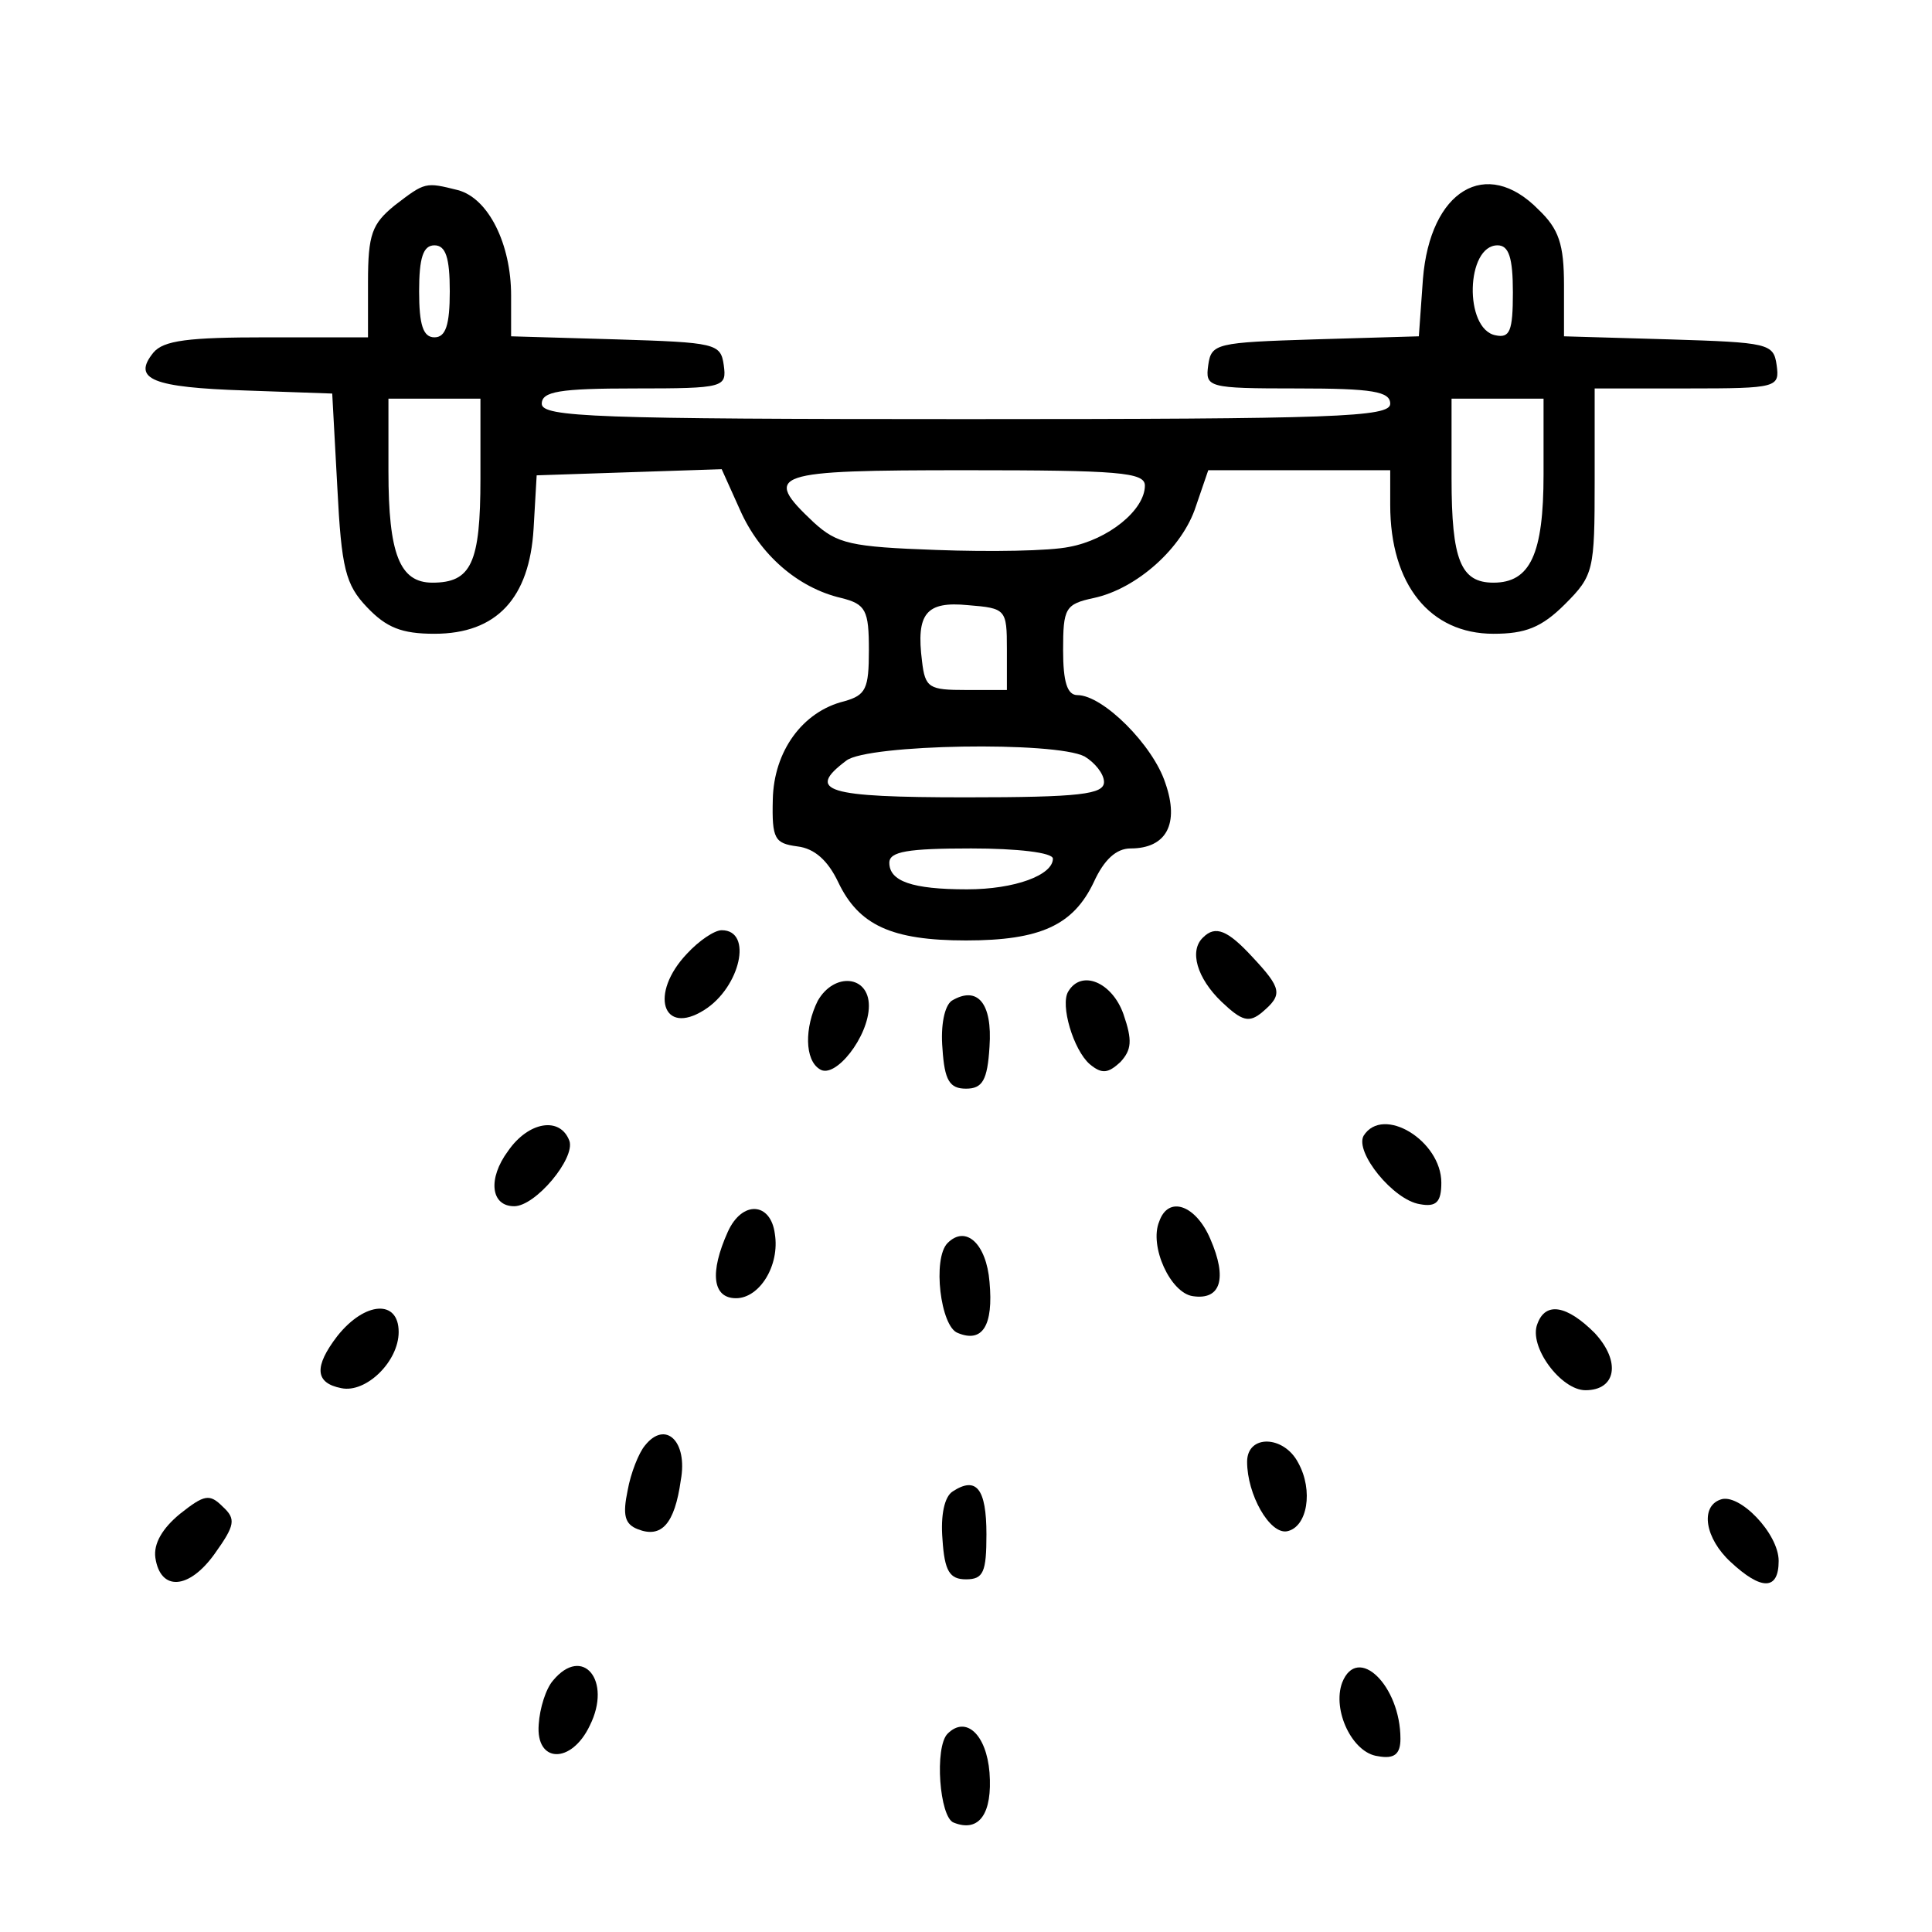 <?xml version="1.0" standalone="no"?>
<!DOCTYPE svg PUBLIC "-//W3C//DTD SVG 20010904//EN"
 "http://www.w3.org/TR/2001/REC-SVG-20010904/DTD/svg10.dtd">
<svg version="1.0" xmlns="http://www.w3.org/2000/svg"
 width="189pt" height="189pt" viewBox="0 0 189 189"
 preserveAspectRatio="xMidYMid meet">
<g transform="translate(0,189) scale(0.1,-0.1)"
fill="#000000" stroke="none">
<path d="M386 1689 c-22 -18 -26 -28 -26 -75 l0 -54 -99 0 c-77 0 -101 -3
-111 -15 -21 -26 -1 -34 90 -37 l85 -3 5 -92 c4 -79 8 -95 29 -117 19 -20 34
-26 66 -26 61 0 93 35 97 103 l3 52 90 3 91 3 18 -40 c19 -43 56 -76 99 -86
24 -6 27 -12 27 -51 0 -38 -3 -44 -24 -50 -41 -10 -69 -49 -70 -96 -1 -39 2
-43 24 -46 17 -2 30 -14 40 -35 20 -42 52 -57 125 -57 73 0 105 15 125 57 10
22 22 33 36 33 35 0 48 24 34 64 -12 37 -61 86 -86 86 -10 0 -14 13 -14 44 0
41 2 45 30 51 42 9 87 49 100 90 l12 35 89 0 89 0 0 -34 c0 -78 39 -126 101
-126 31 0 47 6 70 29 28 28 29 33 29 120 l0 91 91 0 c88 0 90 1 87 23 -3 21
-8 22 -105 25 l-103 3 0 50 c0 40 -5 55 -25 74 -51 52 -106 19 -113 -68 l-4
-56 -102 -3 c-96 -3 -101 -4 -104 -25 -3 -22 -1 -23 87 -23 74 0 91 -3 91 -15
0 -13 -53 -15 -415 -15 -362 0 -415 2 -415 15 0 12 17 15 91 15 88 0 90 1 87
23 -3 21 -8 22 -105 25 l-103 3 0 40 c0 50 -22 95 -52 103 -32 8 -32 8 -62
-15z m54 -84 c0 -33 -4 -45 -15 -45 -11 0 -15 12 -15 45 0 33 4 45 15 45 11 0
15 -12 15 -45z m1040 -1 c0 -38 -3 -45 -17 -42 -31 6 -29 88 2 88 11 0 15 -12
15 -46z m-1010 -182 c0 -83 -9 -102 -47 -102 -32 0 -43 28 -43 109 l0 71 45 0
45 0 0 -78z m1040 4 c0 -78 -13 -106 -49 -106 -32 0 -41 22 -41 102 l0 78 45
0 45 0 0 -74z m-390 -11 c0 -24 -36 -53 -74 -60 -19 -4 -77 -5 -130 -3 -84 3
-97 6 -120 27 -51 48 -41 51 149 51 149 0 175 -2 175 -15z m-135 -160 l0 -40
-40 0 c-36 0 -40 2 -43 28 -6 47 4 59 45 55 37 -3 38 -4 38 -43z m76 -105 c10
-6 19 -17 19 -25 0 -12 -23 -15 -135 -15 -137 0 -157 6 -117 36 21 16 204 19
233 4z m-31 -100 c0 -16 -37 -30 -84 -30 -54 0 -76 8 -76 26 0 11 18 14 80 14
45 0 80 -4 80 -10z"/>
<path d="M672 957 c-37 -39 -24 -81 17 -55 35 22 48 78 17 78 -7 0 -22 -10
-34 -23z"/>
<path d="M1177 973 c-14 -13 -6 -40 18 -63 20 -19 27 -21 40 -10 20 17 19 23
-10 54 -24 26 -36 31 -48 19z"/>
<path d="M800 911 c-13 -26 -13 -58 2 -67 15 -10 48 32 48 62 0 30 -34 33 -50
5z"/>
<path d="M1045 920 c-8 -13 5 -57 21 -71 12 -10 18 -9 30 2 11 12 12 21 3 47
-11 31 -41 44 -54 22z"/>
<path d="M931 911 c-7 -5 -11 -24 -9 -47 2 -31 7 -39 23 -39 16 0 21 8 23 41
3 43 -12 60 -37 45z"/>
<path d="M497 764 c-20 -27 -17 -54 6 -54 21 0 60 47 54 64 -9 24 -40 19 -60
-10z"/>
<path d="M1334 779 c-9 -16 29 -63 55 -67 16 -3 21 2 21 21 0 41 -57 76 -76
46z"/>
<path d="M712 685 c-18 -40 -15 -65 8 -65 23 0 43 32 38 63 -4 31 -32 33 -46
2z"/>
<path d="M1134 695 c-10 -24 11 -70 33 -73 27 -4 34 17 17 56 -14 33 -41 43
-50 17z"/>
<path d="M927 674 c-15 -15 -7 -82 10 -88 24 -10 35 7 31 50 -3 37 -23 56 -41
38z"/>
<path d="M330 583 c-23 -30 -22 -46 4 -51 24 -5 56 26 56 55 0 32 -33 30 -60
-4z"/>
<path d="M1504 595 c-9 -22 23 -65 47 -65 30 0 35 28 9 56 -27 27 -48 31 -56
9z"/>
<path d="M631 476 c-6 -7 -14 -27 -17 -44 -5 -24 -3 -33 10 -38 23 -9 36 5 42
48 7 38 -15 59 -35 34z"/>
<path d="M1220 460 c0 -32 22 -71 39 -68 20 4 26 40 11 67 -14 27 -50 28 -50
1z"/>
<path d="M932 431 c-8 -5 -12 -23 -10 -47 2 -31 7 -39 23 -39 17 0 20 7 20 44
0 45 -10 57 -33 42z"/>
<path d="M176 409 c-17 -14 -26 -29 -24 -43 5 -33 33 -31 58 4 20 28 21 34 8
46 -13 13 -18 12 -42 -7z"/>
<path d="M1683 423 c-20 -7 -15 -38 10 -61 30 -28 47 -28 47 1 0 27 -39 67
-57 60z"/>
<path d="M541 246 c-7 -8 -13 -27 -14 -43 -3 -38 32 -39 50 -1 22 44 -7 79
-36 44z"/>
<path d="M1313 244 c-10 -27 10 -69 35 -72 16 -3 22 2 22 17 0 52 -42 93 -57
55z"/>
<path d="M927 194 c-13 -13 -8 -82 6 -87 25 -10 38 9 35 49 -3 37 -23 56 -41
38z"/>
</g>
</svg>
